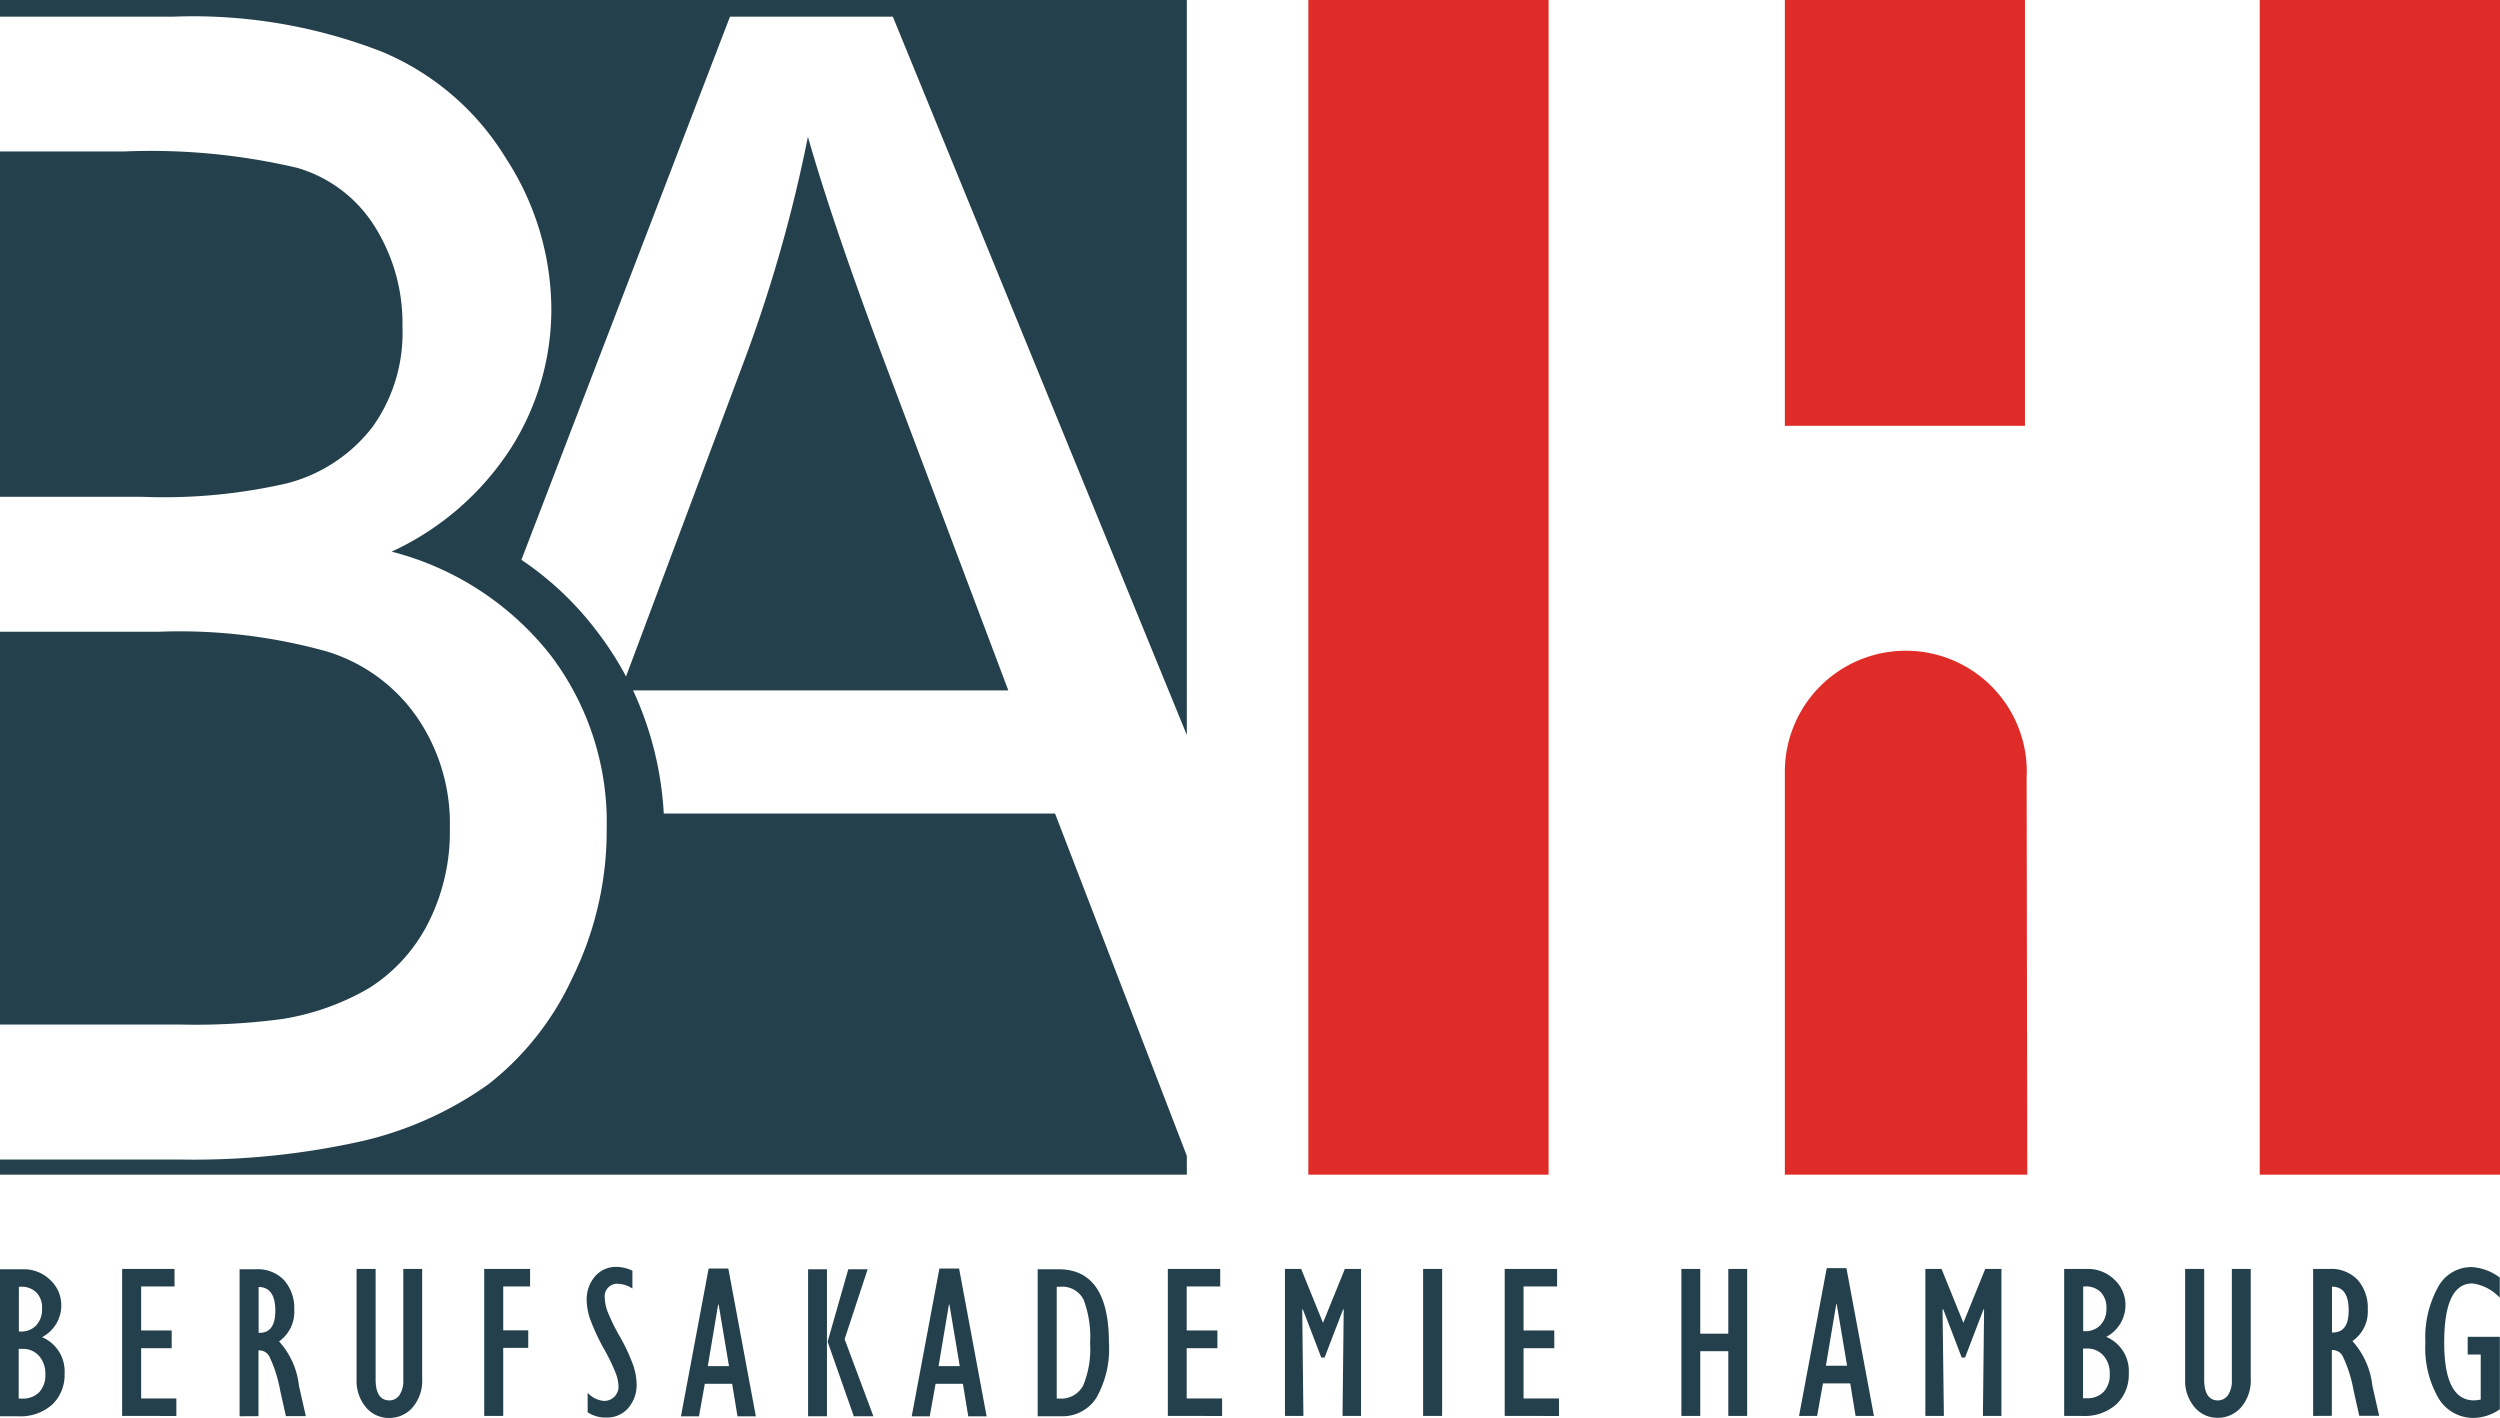 <svg xmlns="http://www.w3.org/2000/svg" viewBox="0 0 112.906 64.038"><defs><style>.a,.c{fill:#24404c;}.b{fill:#df2c28;}.c{fill-rule:evenodd;}</style></defs><g transform="translate(-19.255 -9.35)"><g transform="translate(19.255 9.35)"><path class="a" d="M0,6.842H5.569a28.9,28.9,0,0,1,7.852.738,6.148,6.148,0,0,1,3.519,2.675,8.215,8.215,0,0,1,1.236,4.506,7.3,7.3,0,0,1-1.341,4.506,7.108,7.108,0,0,1-3.911,2.57,24.874,24.874,0,0,1-6.511.6H0V6.842ZM0,28.53H7.189a24.759,24.759,0,0,1,7.536.882A7.658,7.658,0,0,1,18.839,32.4a8.483,8.483,0,0,1,1.477,5A9.1,9.1,0,0,1,19.3,41.762a7.484,7.484,0,0,1-2.607,2.848A11.277,11.277,0,0,1,12.75,46.02a29.313,29.313,0,0,1-4.649.249H0V28.53ZM53.6,0V33.194L40.323.754H32.968l-9.42,24.528a14.235,14.235,0,0,1,3.414,3.233,14.6,14.6,0,0,1,1.311,2.035l5.433-14.514a65.51,65.51,0,0,0,2.781-9.857q1.2,4.194,3.662,10.7l5.388,14.3H28.59a15.186,15.186,0,0,1,1.387,5.561H47.648L53.6,52.2v.852H0v-.686H8.1a34.766,34.766,0,0,0,8.312-.844,16.073,16.073,0,0,0,5.667-2.57,12.986,12.986,0,0,0,3.768-4.785A15.041,15.041,0,0,0,27.4,37.407a12.486,12.486,0,0,0-2.532-7.814,13.355,13.355,0,0,0-7.181-4.68A12.746,12.746,0,0,0,23.1,20.2,11.678,11.678,0,0,0,24.9,13.963a12.553,12.553,0,0,0-2.042-6.8,11.945,11.945,0,0,0-5.6-4.823A23.5,23.5,0,0,0,7.784.754H0V0Z"/><path class="b" d="M135.43,0h10.851V53.051H135.43Z" transform="translate(-33.375)"/><path class="b" d="M78.41,0H89.261V53.051H78.41Z" transform="translate(-19.323)"/><path class="b" d="M106.97,0h10.844V19.231H106.97Z" transform="translate(-26.362)"/><path class="b" d="M106.97,44.463a5.463,5.463,0,0,1,10.927,0l-.008.249.03,17.95H106.97v-18.2Z" transform="translate(-26.362 -9.611)"/><path class="a" d="M100.77,82.689V76.05h.852v2.924h1.266V76.05h.852v6.639h-.852V79.765h-1.266v2.924Z" transform="translate(-24.834 -18.742)"/><path class="c" d="M107.82,82.677,109.071,76h.889l1.243,6.677h-.829l-.241-1.469H108.9l-.264,1.469Zm1.213-2.268h.957l-.467-2.781H109.5l-.467,2.781Z" transform="translate(-26.571 -18.729)"/><path class="a" d="M117.108,78.484l.987-2.434h.731v6.639h-.836l.053-4.8-.023-.023-.836,2.185h-.151l-.836-2.185-.03.023.06,4.8h-.836V76.05h.731Z" transform="translate(-28.437 -18.742)"/><path class="c" d="M123.71,82.689V76.05h1.017a1.71,1.71,0,0,1,1.251.482,1.558,1.558,0,0,1,.5,1.153,1.617,1.617,0,0,1-.867,1.432,1.677,1.677,0,0,1,1.017,1.65,1.851,1.851,0,0,1-.55,1.387,2.152,2.152,0,0,1-1.56.535Zm.859-3.828h.075a.92.92,0,0,0,.708-.279,1.034,1.034,0,0,0,.264-.754.983.983,0,0,0-.256-.731.946.946,0,0,0-.716-.256h-.075v2.02Zm0,3.029h.151a1.017,1.017,0,0,0,.769-.286,1.105,1.105,0,0,0,.279-.806,1.2,1.2,0,0,0-.279-.829.967.967,0,0,0-.776-.324h-.151V81.89Z" transform="translate(-30.487 -18.742)"/><path class="a" d="M130.968,76.05h.852v4.989c0,.633.211.949.625.949a.552.552,0,0,0,.452-.241,1.146,1.146,0,0,0,.173-.671V76.05h.852v4.928a1.863,1.863,0,0,1-.445,1.334,1.386,1.386,0,0,1-1.04.46,1.333,1.333,0,0,1-1.055-.482,1.834,1.834,0,0,1-.422-1.251V76.05Z" transform="translate(-32.274 -18.742)"/><path class="c" d="M138.63,82.689V76.05h.716a1.644,1.644,0,0,1,1.3.5,1.907,1.907,0,0,1,.452,1.334,1.617,1.617,0,0,1-.693,1.424,3.593,3.593,0,0,1,.9,2.012l.309,1.364h-.9l-.256-1.145a6.1,6.1,0,0,0-.482-1.53.512.512,0,0,0-.5-.294v2.969Zm.852-3.768h.038c.482,0,.716-.332.716-1,0-.708-.249-1.07-.754-1.07v2.072Z" transform="translate(-34.164 -18.742)"/><path class="a" d="M148.721,79.1V82.36a2.124,2.124,0,0,1-1.176.392,1.829,1.829,0,0,1-1.6-.9,4.533,4.533,0,0,1-.588-2.5,4.721,4.721,0,0,1,.565-2.494,1.707,1.707,0,0,1,1.522-.919,2.327,2.327,0,0,1,1.274.475v.912a2.029,2.029,0,0,0-1.236-.648c-.852,0-1.274.889-1.274,2.675,0,1.741.452,2.607,1.349,2.607a1.9,1.9,0,0,0,.3-.038V79.889h-.588v-.8h1.447Z" transform="translate(-35.822 -18.715)"/><path class="c" d="M0,82.709V76.07H1.017a1.71,1.71,0,0,1,1.251.482,1.558,1.558,0,0,1,.5,1.153A1.617,1.617,0,0,1,1.9,79.137a1.677,1.677,0,0,1,1.017,1.65,1.851,1.851,0,0,1-.55,1.387,2.152,2.152,0,0,1-1.56.535Zm.852-3.828H.927a.909.909,0,0,0,.708-.279,1.034,1.034,0,0,0,.264-.754.983.983,0,0,0-.256-.731.946.946,0,0,0-.716-.256H.852v2.02Zm0,3.029H1a1.017,1.017,0,0,0,.769-.286,1.105,1.105,0,0,0,.279-.806,1.2,1.2,0,0,0-.279-.829.967.967,0,0,0-.776-.324H.844V81.91Z" transform="translate(0 -18.747)"/><path class="a" d="M7.32,82.689V76.05H9.686v.791H8.179v1.989H9.558v.8H8.179V81.9h1.59v.791Z" transform="translate(-1.804 -18.742)"/><path class="c" d="M14.36,82.709V76.07h.716a1.644,1.644,0,0,1,1.3.5,1.907,1.907,0,0,1,.452,1.334,1.629,1.629,0,0,1-.686,1.424,3.565,3.565,0,0,1,.9,2.012l.309,1.364h-.9l-.256-1.145a5.984,5.984,0,0,0-.482-1.53.512.512,0,0,0-.5-.294v2.969Zm.859-3.768h.038c.482,0,.716-.332.716-1,0-.708-.256-1.07-.754-1.07v2.072Z" transform="translate(-3.539 -18.747)"/><path class="a" d="M21.378,76.05h.852v4.989c0,.633.211.949.625.949a.552.552,0,0,0,.452-.241,1.145,1.145,0,0,0,.173-.671V76.05h.852v4.936a1.863,1.863,0,0,1-.445,1.334,1.386,1.386,0,0,1-1.04.46,1.333,1.333,0,0,1-1.055-.482,1.847,1.847,0,0,1-.422-1.251v-5Z" transform="translate(-5.266 -18.742)"/><path class="a" d="M29.02,82.689V76.05h2.072v.791H29.879v1.982h1.13v.791h-1.13v3.075Z" transform="translate(-7.152 -18.742)"/><path class="a" d="M35.205,82.494v-.882a1.1,1.1,0,0,0,.746.369.643.643,0,0,0,.648-.648,1.886,1.886,0,0,0-.105-.55,8.41,8.41,0,0,0-.58-1.2,9.569,9.569,0,0,1-.61-1.334,2.847,2.847,0,0,1-.143-.8,1.591,1.591,0,0,1,.377-1.093,1.248,1.248,0,0,1,.972-.43,1.774,1.774,0,0,1,.716.173v.806a1.263,1.263,0,0,0-.6-.211.567.567,0,0,0-.648.633,1.974,1.974,0,0,0,.105.565,8.954,8.954,0,0,0,.58,1.191,8.107,8.107,0,0,1,.61,1.319,2.847,2.847,0,0,1,.143.8,1.6,1.6,0,0,1-.384,1.108,1.265,1.265,0,0,1-.987.422,1.459,1.459,0,0,1-.844-.241Z" transform="translate(-8.665 -18.712)"/><path class="c" d="M40.81,82.7l1.251-6.677h.889L44.193,82.7h-.829l-.241-1.469H41.888L41.624,82.7Zm1.213-2.268h.957l-.467-2.781H42.49l-.467,2.781Z" transform="translate(-10.057 -18.734)"/><path class="c" d="M48.43,82.709V76.07h.852v6.639Zm2.065,0L49.312,79.34l.934-3.27h.874l-1.04,3.157,1.3,3.481Z" transform="translate(-11.935 -18.747)"/><path class="c" d="M54.64,82.7l1.251-6.677h.889L58.023,82.7h-.829l-.241-1.469H55.718L55.454,82.7Zm1.213-2.268h.957l-.467-2.781H56.32l-.467,2.781Z" transform="translate(-13.465 -18.734)"/><path class="c" d="M62.19,82.709V76.07h.942q2.272,0,2.276,3.308a4.492,4.492,0,0,1-.565,2.494,1.808,1.808,0,0,1-1.59.836Zm.852-.8h.128a1.121,1.121,0,0,0,1.07-.58,4.259,4.259,0,0,0,.317-1.914,4.755,4.755,0,0,0-.294-1.974,1.081,1.081,0,0,0-1.07-.58h-.143V81.91Z" transform="translate(-15.326 -18.747)"/><path class="a" d="M69.99,82.689V76.05h2.366v.791H70.842v1.989h1.387v.8H70.842V81.9h1.6v.791Z" transform="translate(-17.248 -18.742)"/><path class="a" d="M78.728,78.484l.987-2.434h.731v6.639H79.61l.053-4.8-.023-.023L78.8,80.051h-.151l-.836-2.185-.023.023.053,4.8H77.01V76.05h.731Z" transform="translate(-18.978 -18.742)"/><path class="a" d="M85.29,82.689V76.05h.859v6.639Z" transform="translate(-21.019 -18.742)"/><path class="a" d="M90.18,82.689V76.05h2.366v.791H91.032v1.989h1.387v.8H91.032V81.9h1.6v.791Z" transform="translate(-22.224 -18.742)"/></g></g></svg>